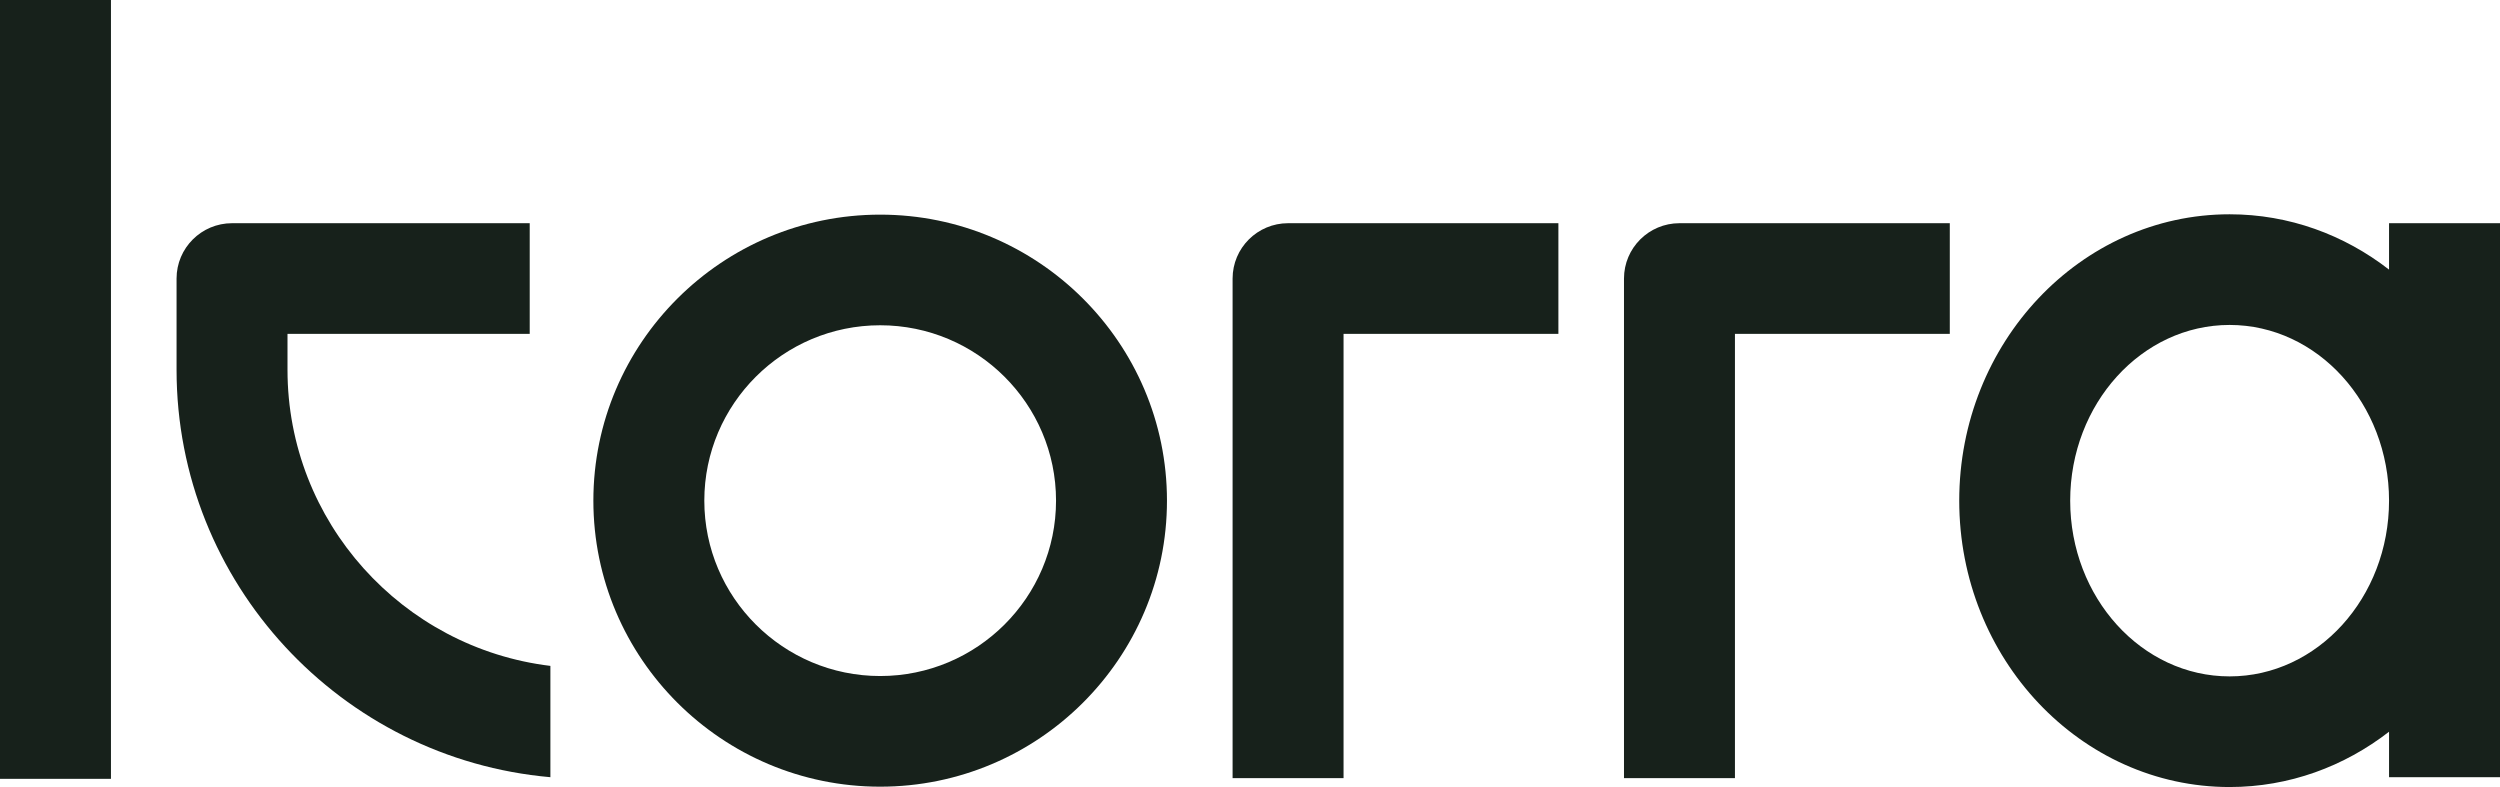 <svg width="324" height="102" viewBox="0 0 324 102" fill="none" xmlns="http://www.w3.org/2000/svg">
<path d="M14.38 0H0V100.937H14.38V0Z" fill="#17211B"/>
<path d="M114.07 27.817C93.575 27.817 76.901 44.445 76.901 64.884C76.901 85.323 93.575 101.954 114.07 101.954C134.565 101.954 151.239 85.325 151.239 64.884C151.239 44.443 134.565 27.817 114.07 27.817ZM114.07 87.613C101.504 87.613 91.279 77.418 91.279 64.884C91.279 52.35 101.502 42.155 114.07 42.155C126.638 42.155 136.862 52.35 136.862 64.884C136.862 77.418 126.638 87.613 114.07 87.613Z" fill="#17211B"/>
<path d="M22.882 47.925C22.882 75.573 44.218 98.342 71.331 100.725V86.3C52.163 83.976 37.26 67.658 37.26 47.925V43.267H68.651V28.927H30.078C26.104 28.927 22.882 32.139 22.882 36.103V47.925Z" fill="#17211B"/>
<path d="M309.62 28.927V34.943C303.822 30.441 296.681 27.772 288.958 27.772C269.636 27.772 253.917 44.421 253.917 64.886C253.917 85.352 269.636 102 288.958 102C296.681 102 303.822 99.329 309.62 94.83V100.729H324V28.927H309.62ZM288.958 87.66C277.565 87.66 268.297 77.444 268.297 64.886C268.297 52.328 277.565 42.113 288.958 42.113C300.35 42.113 309.62 52.328 309.62 64.886C309.62 77.444 300.35 87.66 288.958 87.66Z" fill="#17211B"/>
<path d="M210.469 100.844H224.849V43.267H252.693V28.927H217.665C213.69 28.927 210.469 32.139 210.469 36.103V100.844Z" fill="#17211B"/>
<path d="M159.744 100.844H174.124V43.267H201.968V28.927H166.94C162.965 28.927 159.744 32.139 159.744 36.103V100.844Z" fill="#17211B"/>
</svg>
